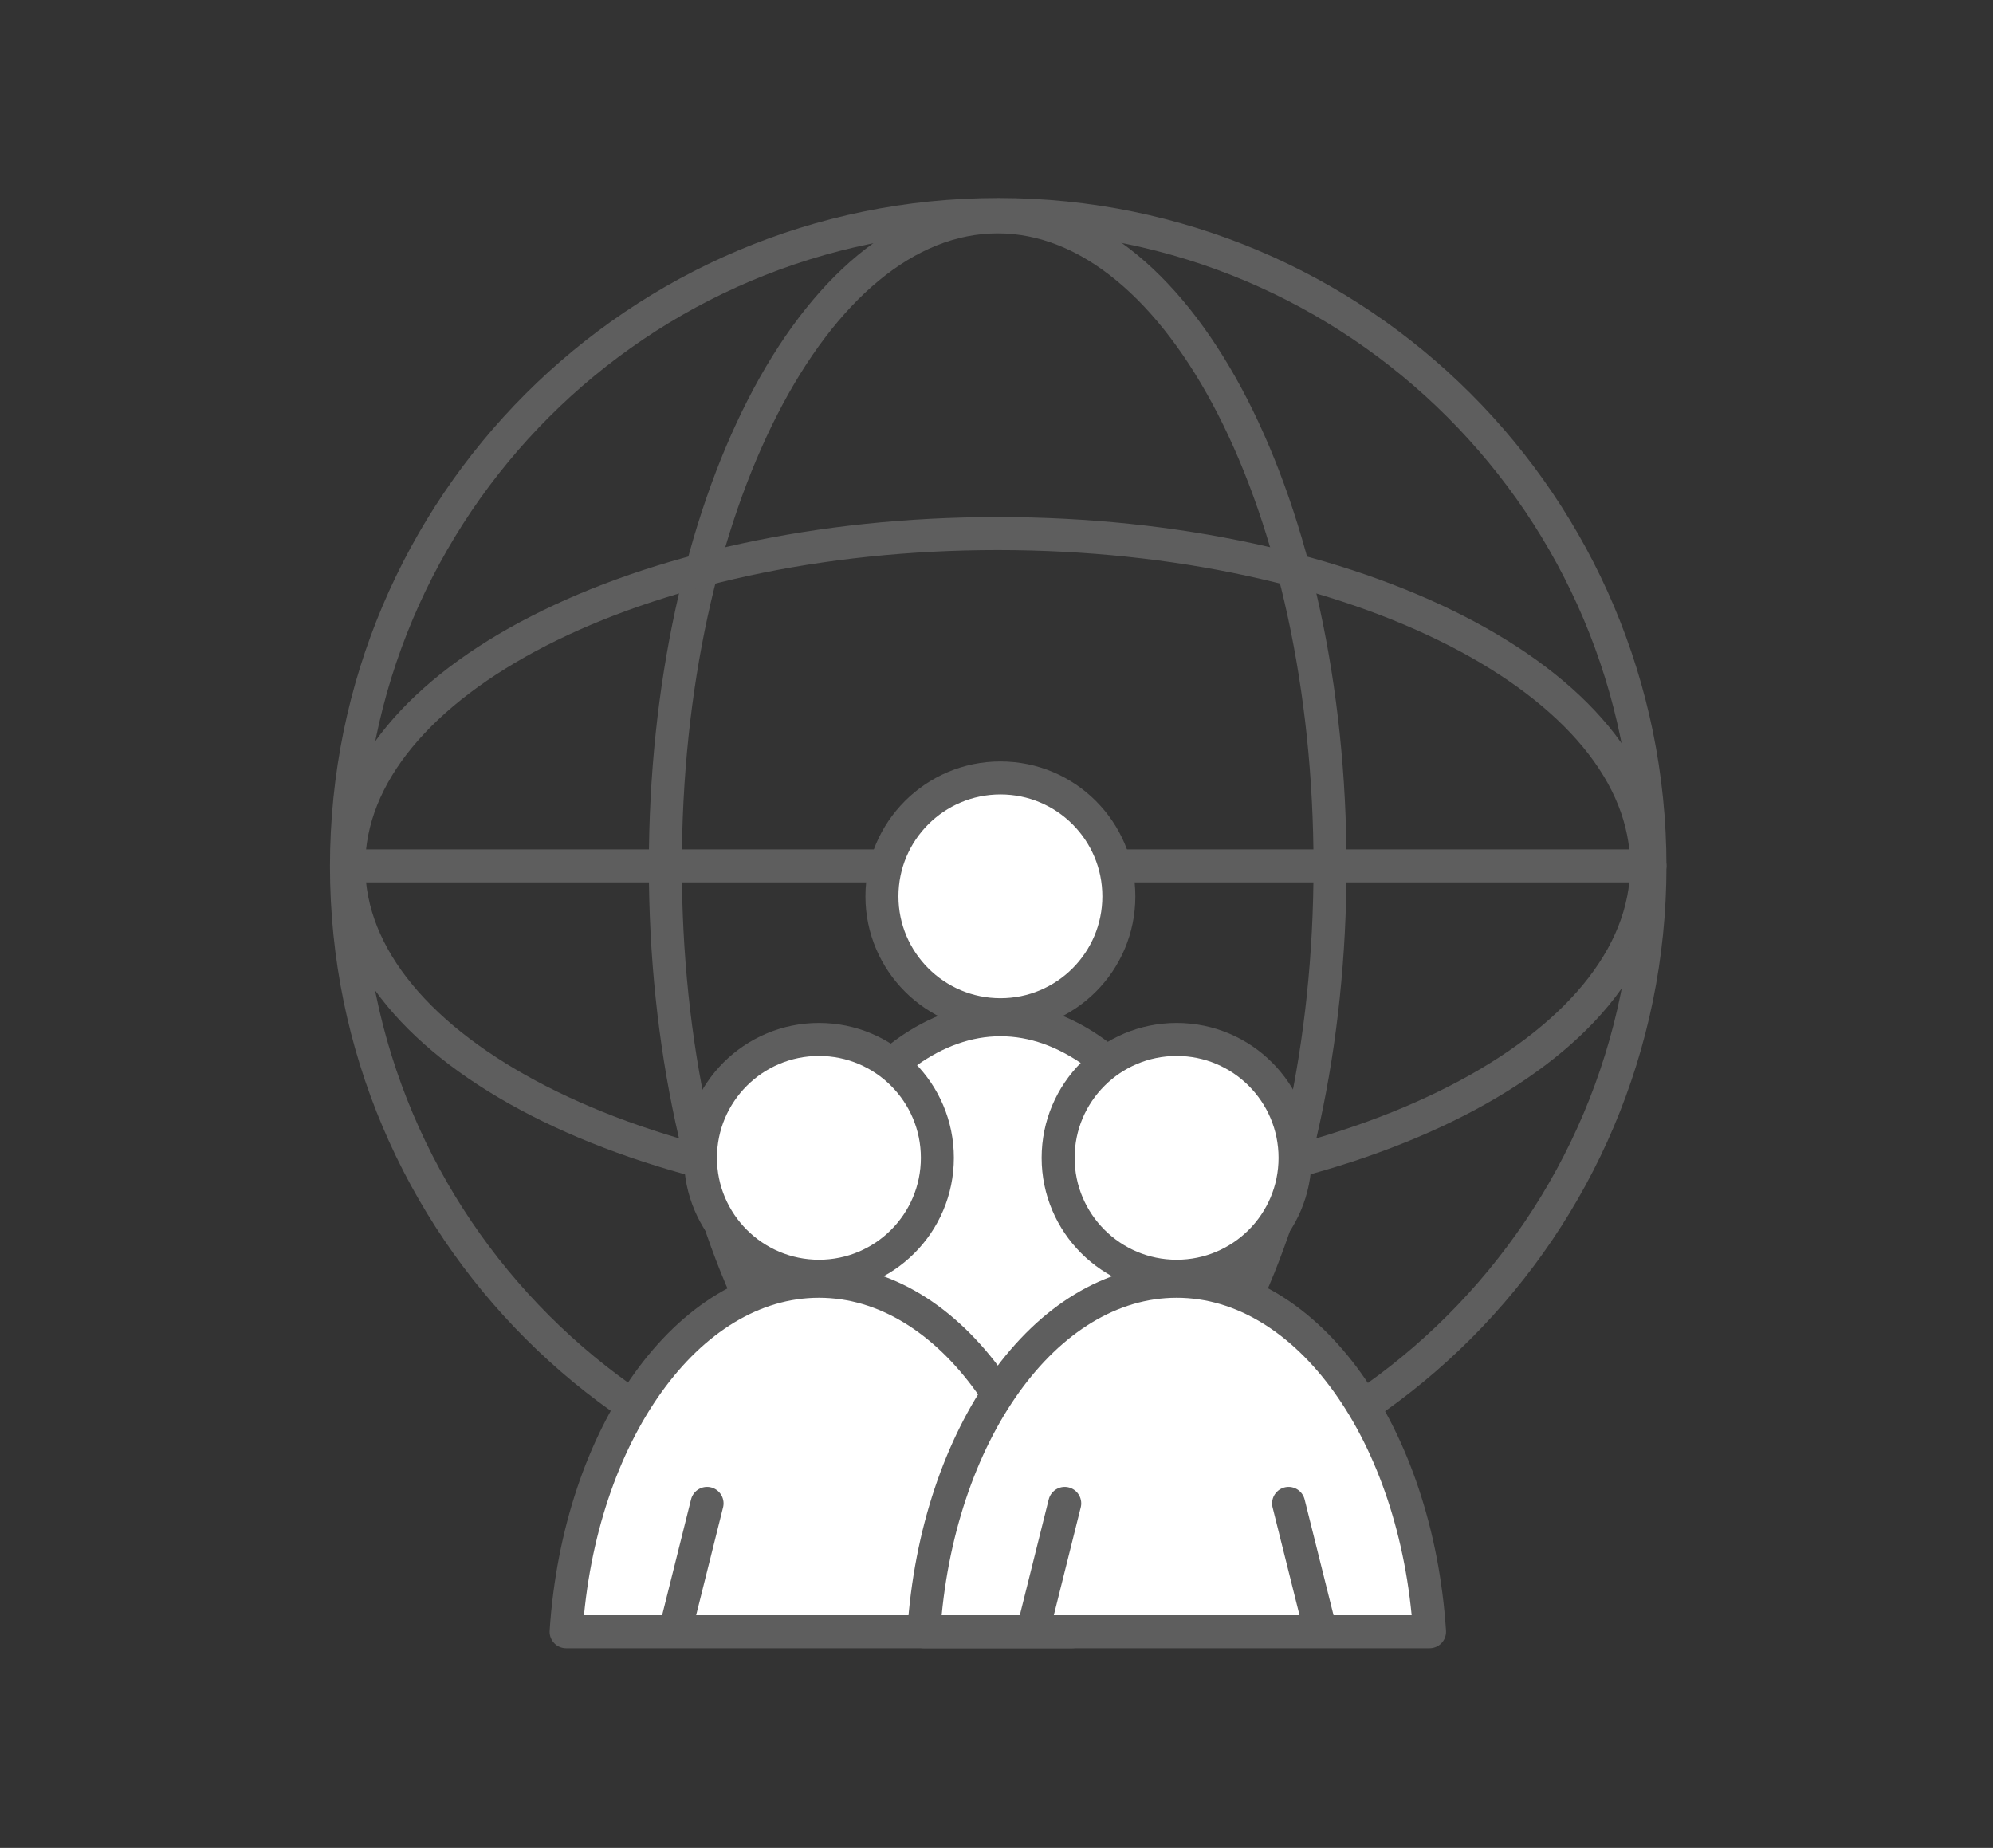 <svg width="151" height="140" viewBox="0 0 151 140" fill="none" xmlns="http://www.w3.org/2000/svg">
<rect x="0" y="0" width="151" height="140" fill="#333333" stroke="none"/>
<g id="icn_point 1">
<g id="Group 1707478797">
<path id="Vector" d="M75.59 114.77C89.497 114.77 100.77 92.755 100.77 65.6C100.77 38.444 89.497 16.43 75.59 16.43C61.684 16.43 50.41 38.444 50.41 65.6C50.41 92.755 61.684 114.77 75.59 114.77Z" stroke="#5e5e5e" stroke-width="2.5" stroke-linecap="round" stroke-linejoin="round"/>
<path id="Vector_2" d="M75.59 90.782C102.746 90.782 124.76 79.508 124.76 65.602C124.76 51.695 102.746 40.422 75.59 40.422C48.434 40.422 26.42 51.695 26.42 65.602C26.42 79.508 48.434 90.782 75.59 90.782Z" stroke="#5e5e5e" stroke-width="2.5" stroke-linecap="round" stroke-linejoin="round"/>
<path id="Vector_3" d="M26.42 65.602H125.01" stroke="#5e5e5e" stroke-width="2.5" stroke-linecap="round" stroke-linejoin="round"/>
<path id="Vector_4" d="M75.63 115.01C102.902 115.01 125.01 92.902 125.01 65.63C125.01 38.358 102.902 16.25 75.63 16.25C48.358 16.25 26.25 38.358 26.25 65.63C26.25 92.902 48.358 115.01 75.63 115.01Z" stroke="#5e5e5e" stroke-width="2.5" stroke-linecap="round" stroke-linejoin="round"/>
<path id="Vector_5" d="M75.801 77.258C65.821 77.258 57.621 91.388 56.641 106.298H94.961C93.981 91.388 85.781 77.258 75.801 77.258Z" fill="white" stroke="#5e5e5e" stroke-width="2.5" stroke-linecap="round" stroke-linejoin="round"/>
<path id="Vector_6" d="M71.02 87.72C71.02 92.68 67 96.69 62.05 96.69C57.1 96.69 53.07 92.67 53.07 87.72C53.07 82.77 57.09 78.75 62.05 78.75C67.01 78.75 71.02 82.77 71.02 87.72Z" fill="white" stroke="#5e5e5e" stroke-width="2.5" stroke-linecap="round" stroke-linejoin="round"/>
<path id="Vector_7" d="M62.051 97.07C52.071 97.07 43.871 108.71 42.891 123.62H81.211C80.231 108.71 72.031 97.07 62.051 97.07Z" fill="white" stroke="#5e5e5e" stroke-width="2.5" stroke-linecap="round" stroke-linejoin="round"/>
<path id="Vector_8" d="M51.33 122.868L53.57 113.898" stroke="#5e5e5e" stroke-width="2.5" stroke-linecap="round" stroke-linejoin="round"/>
<path id="Vector_9" d="M72.769 115.156V122.866" stroke="#5e5e5e" stroke-width="2.5" stroke-linecap="round" stroke-linejoin="round"/>
<path id="Vector_10" d="M98.12 87.72C98.12 92.68 94.1 96.69 89.15 96.69C84.2 96.69 80.17 92.67 80.17 87.72C80.17 82.77 84.19 78.75 89.15 78.75C94.11 78.75 98.12 82.77 98.12 87.72Z" fill="white" stroke="#5e5e5e" stroke-width="2.5" stroke-linecap="round" stroke-linejoin="round"/>
<path id="Vector_11" d="M89.15 97.07C79.17 97.07 70.97 108.71 69.99 123.62H108.31C107.33 108.71 99.13 97.07 89.15 97.07Z" fill="white" stroke="#5e5e5e" stroke-width="2.5" stroke-linecap="round" stroke-linejoin="round"/>
<path id="Vector_12" d="M78.43 122.868L80.67 113.898" stroke="#5e5e5e" stroke-width="2.5" stroke-linecap="round" stroke-linejoin="round"/>
<path id="Vector_13" d="M97.631 113.898L99.871 122.868" stroke="#5e5e5e" stroke-width="2.5" stroke-linecap="round" stroke-linejoin="round"/>
<path id="Vector_14" d="M84.77 67.907C84.77 72.868 80.75 76.877 75.8 76.877C70.85 76.877 66.82 72.858 66.82 67.907C66.82 62.958 70.84 58.938 75.8 58.938C80.76 58.938 84.77 62.958 84.77 67.907Z" fill="white" stroke="#5e5e5e" stroke-width="2.5" stroke-linecap="round" stroke-linejoin="round"/>
</g>
</g>
</svg>

